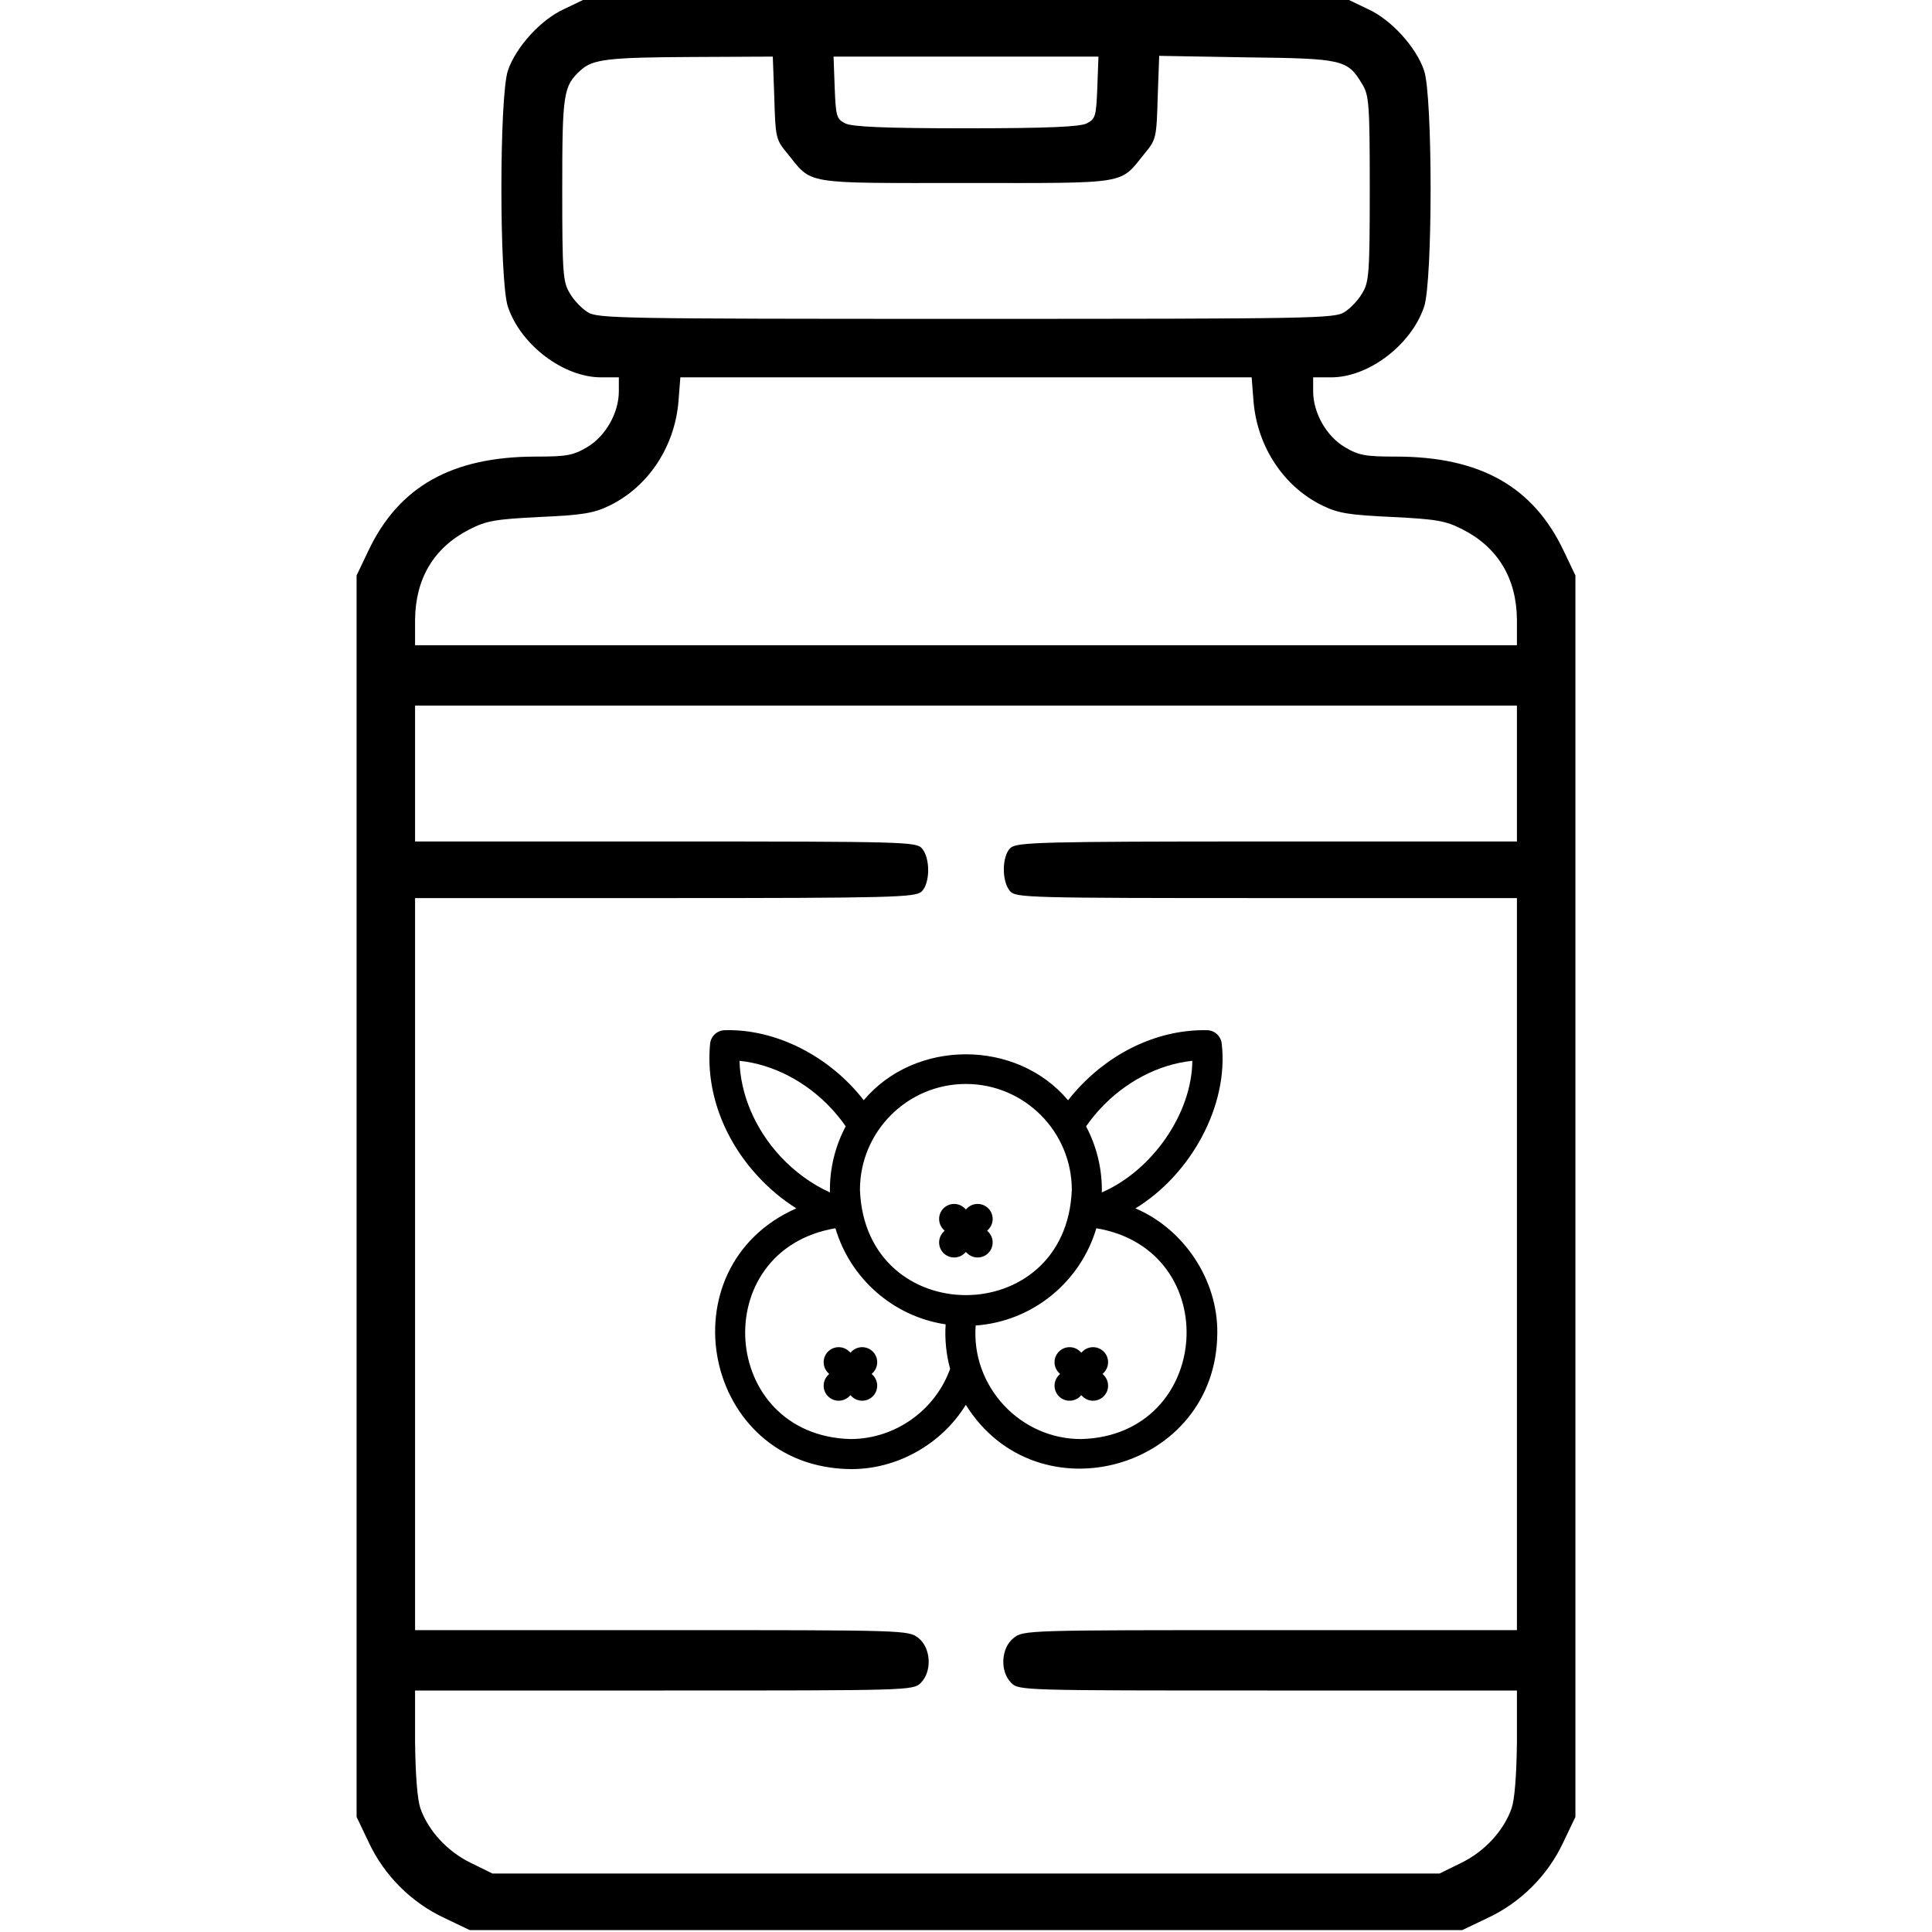 <svg fill="none" height="512" viewBox="0 0 512 512" width="512" xmlns="http://www.w3.org/2000/svg"><g fill="#000"><path d="m149.5 2.4c-6.2 2.8-12.8 10.1-14.9 16.3-2.3 6.8-2.3 55.8 0 62.6 3.4 10.1 14.7 18.7 24.7 18.7h4.7v3.7c0 5.7-3.5 11.9-8.4 14.8-3.7 2.2-5.5 2.5-13.5 2.5-22.3 0-36.4 7.9-44.5 25l-3.1 6.5v164.5 164.5l3.2 6.7c4.1 8.8 11.3 16 20.1 20.1l6.7 3.2h131.5 131.5l6.7-3.2c8.8-4.1 16-11.3 20.1-20.1l3.2-6.7v-164.5-164.5l-3.1-6.5c-8.1-17.1-22.2-25-44.5-25-8 0-9.8-.3-13.5-2.5-4.9-2.9-8.4-9.1-8.4-14.8v-3.7h4.8c9.9 0 21.2-8.6 24.6-18.7 2.3-6.8 2.3-55.8 0-62.6-2.1-6.2-8.7-13.5-14.9-16.3l-5-2.4h-101.5-101.5zm55.7 23.5c.3 10.5.4 11.1 3.4 14.7 6.8 8.4 3.7 7.9 47.4 7.9s40.6.5 47.4-7.9c3-3.6 3.1-4.2 3.4-14.8l.4-11 23.2.4c25.6.3 26.7.6 30.6 7.1 1.8 2.9 2 5.2 2 27.7s-.2 24.8-2 27.7c-1 1.8-3.1 4-4.7 5-2.6 1.7-7.9 1.8-100.3 1.8s-97.7-.1-100.3-1.8c-1.6-1-3.7-3.2-4.7-5-1.8-2.9-2-5.2-2-27.5 0-25.6.3-27.4 4.9-31.6 3.2-2.9 7.2-3.4 29.8-3.5l21.1-.1zm85.6-2.7c-.3 7.7-.5 8.3-2.8 9.5-1.8.9-10.2 1.3-32 1.3s-30.2-.4-32-1.3c-2.3-1.2-2.5-1.8-2.8-9.5l-.3-8.2h35.1 35.1zm41.4 83.2c1 12 8 22.6 18.3 27.6 4.1 2 7.1 2.5 18.4 3 11.9.6 14.2 1 18.7 3.3 9.4 4.8 14.3 13 14.4 23.9v6.8h-146-146v-6.8c.1-10.9 5-19.1 14.4-23.9 4.5-2.3 6.8-2.7 18.7-3.3 11.3-.5 14.3-1 18.4-3 10.3-5 17.3-15.6 18.3-27.6l.5-6.4h75.7 75.7zm69.8 98.6v18h-66.2c-60.1 0-66.3.2-68 1.7-2.3 2.1-2.4 8.9-.1 11.5 1.5 1.7 5 1.8 68 1.8h66.3v97 97h-65.4c-64.6 0-65.4 0-68 2.1-3.3 2.6-3.7 8.8-.6 11.9 2 2 3.3 2 68 2h66v13.7c-.1 8.8-.6 15.1-1.4 17.5-2.1 6-7.2 11.5-13.4 14.5l-5.7 2.8h-125.5-125.5l-5.7-2.8c-6.2-3-11.3-8.5-13.4-14.5-.8-2.4-1.3-8.7-1.4-17.5v-13.7h66c64.7 0 66 0 68-2 3.1-3.1 2.7-9.3-.6-11.9-2.6-2.1-3.4-2.1-68-2.1h-65.4v-97-97h66.2c60.1 0 66.3-.2 68-1.7 2.3-2.1 2.4-8.9.1-11.5-1.5-1.7-5-1.8-68-1.8h-66.3v-18-18h146 146z"/><path d="m231.301 358.182c-1.554-1.555-4.076-1.555-5.631 0l-.298.298-.297-.298c-1.555-1.555-4.076-1.555-5.631 0-1.555 1.554-1.555 4.076 0 5.631l.297.298-.297.297c-1.555 1.555-1.555 4.076 0 5.631s4.076 1.555 5.631 0l.297-.297.298.297c1.555 1.555 4.076 1.555 5.631 0 1.555-1.554 1.555-4.076 0-5.631l-.297-.297.297-.298c1.555-1.555 1.555-4.077 0-5.631z"/><path d="m300.901 320.234c14.701-8.97 24.752-27.245 22.873-43.622-.194-2.01-1.863-3.556-3.882-3.597-12.406-.252-24.842 5.357-34.134 15.385-.949 1.024-1.853 2.088-2.713 3.183-13.634-16.238-40.504-16.24-54.142-.013-9.02-11.624-23.225-18.945-36.836-18.555-2.019.041-3.688 1.587-3.883 3.597-1.194 12.346 3.451 25.178 12.743 35.206 3.044 3.285 6.446 6.107 10.104 8.409-35.332 15.622-24.765 68.659 14.345 69.1 12.286.113 24.161-6.584 30.578-17.04 18.893 30.391 66.443 17.282 66.643-18.996.178-14.056-8.8-27.581-21.696-33.057zm-9.302-26.422c6.683-7.212 15.573-11.787 24.38-12.681-.118 14.055-10.706 29.115-23.984 34.879.131-6.259-1.407-12.31-4.172-17.507 1.139-1.638 2.404-3.21 3.776-4.691zm-35.631-6.55c15.479 0 28.072 12.592 28.072 28.071-1.412 37.19-54.738 37.18-56.144 0 .001-15.479 12.593-28.071 28.072-28.071zm-49.2 19.144c-6.682-7.212-10.568-16.426-10.789-25.274 8.807.893 17.698 5.469 24.38 12.68 1.367 1.476 2.627 3.042 3.763 4.674-2.769 5.2-4.31 11.255-4.18 17.519-4.857-2.208-9.342-5.464-13.174-9.599zm18.607 74.958c-34.775-.965-38.096-50.107-3.978-55.862 3.909 13.269 15.265 23.378 29.21 25.467-.274 3.97.163 8.072 1.185 11.793-3.978 11.033-14.598 18.602-26.417 18.602zm61.187 0c-16.187.068-29.228-13.954-27.998-30.09 15.195-1.087 27.812-11.636 31.977-25.773 34.149 5.727 30.769 54.918-3.979 55.863z"/><path d="m292.489 358.182c-1.555-1.555-4.076-1.555-5.631 0l-.298.298-.298-.298c-1.555-1.555-4.076-1.555-5.631 0-1.555 1.554-1.555 4.076 0 5.631l.298.298-.298.297c-1.555 1.555-1.555 4.076 0 5.631s4.076 1.555 5.631 0l.298-.297.298.297c1.555 1.555 4.076 1.555 5.631 0 1.555-1.554 1.555-4.076 0-5.631l-.298-.297.298-.298c1.555-1.555 1.555-4.077 0-5.631z"/><path d="m250.041 332.079c1.555 1.555 4.076 1.555 5.631 0l.298-.298.298.298c1.555 1.555 4.076 1.555 5.631 0s1.555-4.077 0-5.632l-.298-.297.298-.298c1.555-1.555 1.555-4.076 0-5.631s-4.076-1.555-5.631 0l-.298.298-.298-.298c-1.554-1.555-4.076-1.555-5.631 0s-1.555 4.076 0 5.631l.298.298-.298.297c-1.555 1.555-1.555 4.077 0 5.632z"/></g></svg>